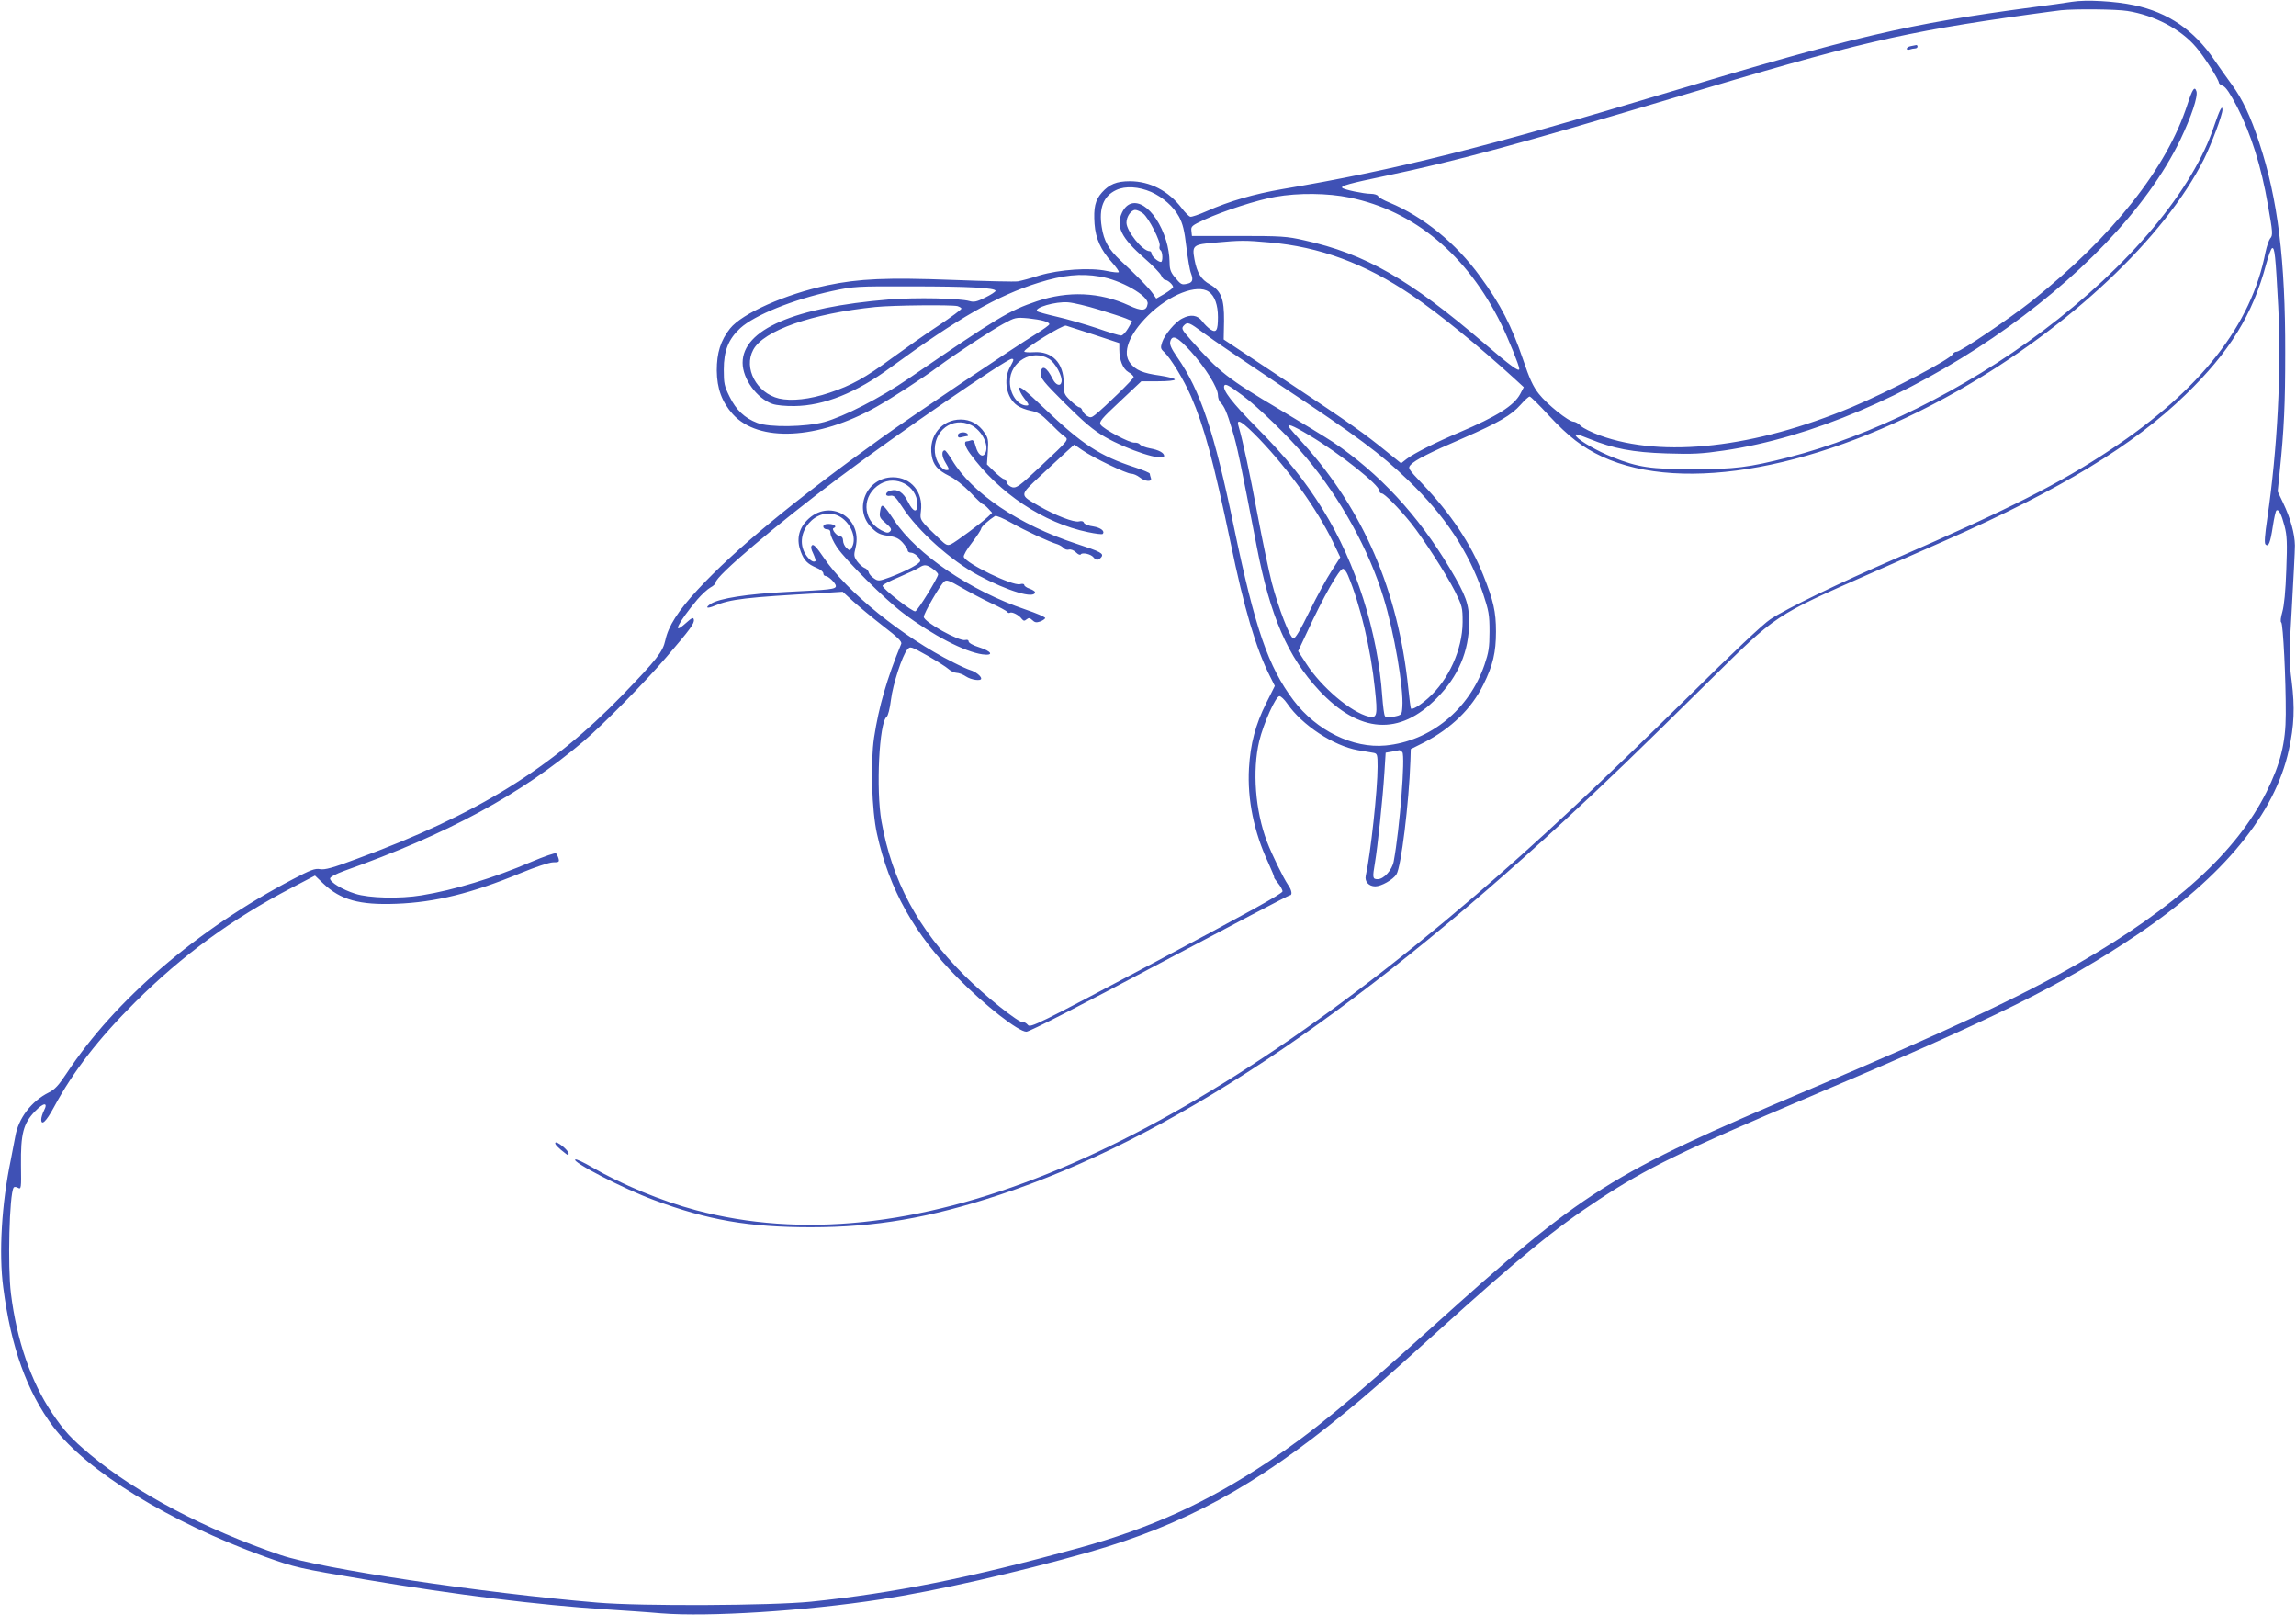 <?xml version="1.0" standalone="no"?>
<!DOCTYPE svg PUBLIC "-//W3C//DTD SVG 20010904//EN"
 "http://www.w3.org/TR/2001/REC-SVG-20010904/DTD/svg10.dtd">
<svg version="1.0" xmlns="http://www.w3.org/2000/svg"
 width="1280pt" height="900pt" viewBox="0 0 1280 900"
 preserveAspectRatio="xMidYMid meet">
<g transform="translate(0,900) scale(0.1,-0.1)"
fill="#3f51b5" stroke="none">
<path d="M11550 8990 c-30 -5 -127 -19 -215 -30 -697 -93 -995 -162 -2035
-475 -1020 -307 -1519 -432 -2152 -539 -156 -27 -295 -67 -421 -123 -43 -19
-84 -33 -91 -31 -8 2 -29 23 -48 48 -73 96 -177 150 -289 150 -74 0 -115 -17
-156 -63 -38 -43 -47 -85 -41 -175 6 -82 35 -145 96 -213 24 -27 42 -52 39
-56 -4 -3 -34 0 -67 7 -93 20 -264 8 -375 -25 -49 -16 -103 -30 -120 -33 -16
-3 -181 1 -365 8 -366 14 -521 7 -698 -30 -233 -49 -475 -157 -542 -241 -53
-67 -74 -136 -74 -234 1 -101 29 -176 89 -243 143 -159 475 -143 800 40 90 51
256 158 350 228 94 69 290 198 358 235 66 36 70 37 139 31 74 -8 118 -20 118
-33 0 -5 -33 -28 -72 -53 -113 -68 -718 -475 -863 -580 -495 -355 -817 -622
-1026 -847 -109 -118 -163 -202 -180 -282 -14 -64 -48 -107 -239 -305 -397
-410 -813 -667 -1479 -912 -136 -51 -180 -63 -207 -58 -28 5 -52 -4 -151 -56
-535 -280 -992 -673 -1261 -1081 -45 -68 -66 -91 -100 -108 -97 -48 -170 -144
-187 -246 -4 -22 -15 -80 -25 -130 -51 -245 -67 -518 -42 -710 43 -333 132
-581 279 -777 187 -248 650 -532 1177 -723 173 -62 192 -66 566 -129 512 -86
959 -141 1340 -166 91 -6 229 -15 306 -22 264 -21 803 13 1224 78 318 49 757
149 1160 263 531 152 926 366 1425 775 129 105 185 154 520 456 460 415 653
573 900 735 264 174 463 271 1180 575 1025 434 1407 623 1820 901 480 323 768
674 845 1029 30 135 34 238 16 382 -15 118 -15 149 1 415 9 159 17 313 17 343
-1 65 -24 150 -66 238 l-30 63 11 107 c25 242 31 382 31 666 1 517 -41 857
-145 1171 -48 146 -94 244 -154 325 -22 30 -66 92 -97 137 -112 165 -257 264
-446 304 -108 23 -269 32 -348 19z m310 -51 c151 -24 299 -102 383 -202 45
-52 127 -181 127 -198 0 -5 10 -13 23 -18 16 -6 41 -44 79 -117 77 -150 135
-333 171 -544 28 -156 29 -172 13 -189 -7 -9 -19 -43 -26 -76 -79 -408 -363
-769 -865 -1102 -283 -188 -564 -330 -1195 -605 -320 -139 -607 -278 -700
-339 -41 -27 -211 -187 -455 -429 -503 -495 -848 -818 -1200 -1119 -1721
-1475 -3165 -2057 -4335 -1746 -192 51 -416 144 -582 241 -43 25 -83 44 -90
42 -29 -10 269 -164 437 -226 299 -112 531 -152 875 -152 361 0 663 52 1050
180 939 310 1962 988 3150 2085 239 221 393 369 810 781 376 371 360 361 900
599 146 64 337 148 425 187 633 280 1040 527 1329 808 247 239 375 448 450
729 13 47 27 86 33 88 14 5 19 -38 34 -325 18 -358 -4 -792 -61 -1181 -14 -95
-17 -138 -10 -145 17 -17 27 9 41 101 7 46 16 86 20 88 13 9 28 -21 45 -86 14
-53 16 -94 10 -245 -4 -118 -12 -199 -22 -234 -9 -32 -12 -55 -6 -59 10 -7 26
-318 25 -511 0 -160 -30 -278 -108 -435 -167 -334 -504 -641 -1051 -956 -323
-186 -736 -379 -1504 -704 -1110 -470 -1246 -555 -2100 -1325 -465 -419 -666
-584 -910 -747 -344 -229 -654 -370 -1061 -482 -601 -165 -1025 -250 -1489
-298 -219 -22 -945 -26 -1190 -5 -643 54 -1542 189 -1765 265 -423 144 -805
346 -1062 560 -106 89 -145 131 -213 232 -117 173 -197 406 -229 665 -19 152
-9 553 15 591 3 5 14 5 24 -1 18 -10 19 -4 17 127 -2 173 13 232 78 299 48 50
75 52 50 4 -8 -16 -15 -38 -15 -49 0 -38 28 -11 70 67 109 202 248 382 454
587 262 261 540 464 872 637 l130 68 46 -44 c97 -92 202 -121 408 -113 216 8
422 59 690 170 85 35 160 60 183 61 33 0 36 2 31 21 -3 11 -10 24 -14 29 -5 4
-66 -17 -137 -47 -209 -90 -433 -158 -613 -187 -120 -20 -293 -16 -370 9 -72
23 -140 64 -140 85 0 8 32 25 78 42 579 206 986 426 1337 724 109 93 343 330
462 470 133 155 155 186 151 207 -3 14 -10 11 -46 -21 -80 -72 -41 5 65 132
25 29 58 59 74 68 16 8 29 21 29 28 0 35 337 321 685 582 322 242 936 664 965
664 14 0 13 -5 -10 -47 -38 -71 -19 -171 41 -213 15 -11 49 -24 75 -29 40 -8
58 -19 104 -65 30 -31 66 -65 80 -75 30 -23 37 -14 -131 -172 -114 -107 -132
-120 -155 -115 -14 4 -28 16 -31 26 -3 11 -10 20 -16 20 -6 0 -30 19 -53 41
l-42 41 5 72 c4 63 2 75 -19 105 -31 47 -78 73 -132 73 -106 0 -180 -91 -162
-200 8 -53 34 -83 97 -114 33 -16 80 -53 118 -92 34 -36 66 -66 70 -66 4 0 18
-11 30 -24 l22 -24 -23 -22 c-36 -34 -180 -141 -206 -153 -20 -9 -28 -6 -64
29 -112 107 -110 105 -104 155 14 106 -55 189 -156 189 -148 0 -223 -178 -119
-281 31 -31 47 -39 91 -45 42 -6 60 -14 82 -38 15 -17 28 -36 28 -43 0 -7 8
-13 17 -13 20 0 53 -28 53 -46 0 -15 -74 -55 -168 -91 -61 -22 -66 -23 -89 -7
-14 9 -28 24 -30 35 -3 10 -14 21 -24 24 -10 4 -28 20 -40 36 -19 27 -20 34
-9 78 41 171 -151 277 -272 150 -47 -49 -58 -109 -34 -173 19 -51 38 -69 89
-91 20 -8 37 -22 37 -30 0 -8 5 -15 12 -15 16 0 58 -41 58 -56 0 -18 -30 -21
-275 -33 -218 -11 -376 -36 -422 -66 -35 -23 -22 -29 21 -11 88 37 173 47 603
71 l111 7 59 -54 c32 -29 107 -91 166 -137 82 -63 107 -87 101 -100 -79 -191
-125 -350 -151 -521 -21 -140 -13 -406 16 -537 68 -310 209 -561 451 -804 151
-153 338 -299 382 -299 17 0 305 147 742 380 394 209 720 380 726 380 16 0 12
29 -9 58 -27 40 -90 168 -118 242 -65 172 -82 394 -43 559 24 99 92 251 113
251 8 0 27 -18 43 -41 83 -121 259 -236 394 -260 36 -6 75 -13 88 -15 20 -4
22 -10 22 -77 0 -129 -39 -486 -66 -608 -7 -32 17 -59 53 -59 33 0 99 37 118
67 26 39 70 398 78 633 l2 65 74 37 c151 78 265 188 331 323 53 106 70 180 70
295 0 110 -14 173 -71 315 -69 174 -181 342 -339 508 -79 83 -82 88 -66 106
24 27 107 69 295 150 195 85 267 127 319 186 22 25 44 45 50 45 5 0 54 -48
107 -106 110 -118 188 -178 297 -229 453 -209 1218 -67 1985 368 619 352 1150
852 1371 1292 41 83 102 245 102 273 0 31 -17 -3 -45 -86 -117 -358 -472 -783
-960 -1149 -432 -325 -957 -585 -1415 -702 -221 -56 -297 -66 -530 -66 -237 0
-307 10 -450 67 -79 31 -179 88 -200 113 -18 21 -3 19 71 -11 133 -54 241 -75
429 -81 147 -5 198 -2 320 16 980 143 2171 954 2546 1734 61 128 98 239 89
268 -10 31 -22 14 -50 -72 -115 -356 -415 -734 -867 -1096 -120 -95 -398 -283
-419 -283 -9 0 -19 -6 -22 -13 -11 -28 -351 -207 -563 -296 -542 -227 -1053
-285 -1404 -158 -46 17 -95 41 -108 54 -12 13 -31 23 -40 23 -27 0 -148 97
-193 155 -32 40 -53 86 -88 191 -64 188 -126 309 -240 464 -135 186 -317 333
-505 411 -32 13 -61 29 -63 36 -3 7 -22 13 -42 13 -38 0 -148 23 -158 33 -11
11 41 25 242 67 401 84 747 178 1600 433 1033 310 1278 367 1985 466 80 11
161 22 180 24 79 8 309 6 370 -4z m-5442 -1009 c66 -30 124 -81 155 -138 21
-39 30 -76 41 -169 8 -65 19 -131 26 -147 14 -37 8 -52 -24 -58 -29 -6 -33 -4
-69 40 -22 27 -27 44 -27 87 0 29 -8 80 -19 114 -58 188 -190 272 -246 156
-36 -77 -4 -141 126 -255 46 -40 88 -84 93 -96 6 -13 15 -24 22 -24 14 0 44
-27 44 -40 0 -5 -21 -21 -47 -37 l-47 -27 -20 29 c-22 31 -83 94 -179 183 -67
63 -93 109 -105 187 -17 105 10 173 81 206 51 24 126 19 195 -11z m1105 -31
c360 -73 656 -319 846 -705 40 -82 101 -232 101 -250 0 -19 -48 16 -195 142
-419 359 -663 499 -1005 575 -95 22 -129 24 -365 24 l-260 0 -3 28 c-3 26 2
30 73 63 107 49 295 110 395 127 127 23 293 21 413 -4z m-1150 -89 c32 -26 99
-157 92 -181 -3 -9 -1 -20 5 -24 12 -7 14 -65 2 -65 -16 0 -52 32 -52 46 0 8
-5 14 -11 14 -39 0 -129 112 -129 159 0 34 26 71 49 71 10 0 30 -9 44 -20z
m702 -161 c282 -24 535 -118 794 -293 147 -99 377 -286 576 -468 l50 -46 -20
-38 c-35 -65 -130 -125 -340 -214 -128 -54 -251 -116 -292 -147 l-32 -25 -73
59 c-139 113 -201 156 -557 393 l-359 238 2 104 c1 123 -16 167 -79 203 -49
27 -72 64 -86 140 -14 77 -8 83 116 93 142 13 166 13 300 1z m-945 -190 c117
-18 275 -108 268 -152 -6 -41 -32 -43 -105 -9 -161 74 -338 82 -513 23 -155
-52 -217 -90 -715 -431 -156 -107 -360 -212 -470 -242 -104 -28 -306 -31 -373
-5 -71 27 -118 72 -154 145 -30 60 -33 75 -33 152 0 105 26 170 92 231 80 73
293 159 512 207 122 26 135 27 441 26 318 0 470 -8 470 -25 0 -5 -26 -22 -57
-37 -47 -24 -64 -27 -88 -20 -56 16 -298 21 -449 9 -528 -43 -816 -168 -816
-353 0 -90 80 -199 166 -229 22 -8 76 -13 124 -12 164 2 344 74 535 215 375
274 597 402 827 473 135 42 231 52 338 34z m609 -85 c33 -23 51 -74 51 -141 0
-76 -9 -90 -42 -69 -13 9 -34 29 -46 46 -26 34 -64 40 -111 15 -39 -19 -98
-90 -112 -132 -10 -31 -9 -37 11 -55 37 -35 110 -155 150 -247 74 -171 124
-357 220 -814 76 -369 142 -592 220 -746 l27 -54 -48 -96 c-60 -120 -88 -226
-96 -362 -10 -174 28 -357 107 -526 21 -46 36 -83 33 -83 -2 0 7 -14 21 -31
14 -17 26 -38 26 -47 0 -12 -204 -125 -703 -390 -667 -354 -703 -372 -717
-354 -9 10 -20 17 -27 15 -20 -7 -216 149 -328 262 -258 258 -402 526 -461
858 -31 177 -13 551 29 582 8 6 18 46 24 95 11 88 63 246 91 280 17 19 19 18
112 -34 52 -30 105 -63 118 -75 12 -11 33 -21 45 -21 12 0 36 -9 52 -20 30
-20 85 -27 85 -12 0 14 -32 39 -60 47 -14 4 -56 23 -95 43 -281 140 -597 396
-724 586 -38 56 -56 75 -64 67 -8 -8 -6 -21 7 -47 9 -20 15 -39 12 -41 -11
-11 -37 8 -56 39 -71 117 62 271 184 213 65 -31 105 -121 76 -174 -11 -22 -12
-22 -31 -5 -10 9 -19 28 -19 41 0 13 -6 23 -13 23 -21 0 -55 42 -39 47 21 8 2
23 -29 23 -19 0 -29 -5 -29 -15 0 -8 9 -15 20 -15 14 0 20 -7 20 -23 0 -12 16
-47 36 -77 49 -73 268 -291 369 -367 165 -124 343 -216 442 -230 66 -9 53 17
-20 40 -32 10 -57 24 -57 32 0 8 -7 11 -19 8 -33 -9 -231 101 -231 129 0 20
91 178 114 197 13 11 28 6 93 -32 43 -25 117 -64 165 -87 48 -22 90 -45 93
-50 4 -6 10 -8 15 -5 12 7 51 -13 66 -34 10 -12 15 -13 27 -3 12 10 18 9 32
-4 13 -13 23 -15 43 -8 14 5 27 14 29 19 1 6 -48 27 -110 48 -307 104 -606
307 -732 497 -62 93 -71 99 -78 53 -6 -33 -3 -40 31 -69 30 -26 35 -35 24 -46
-11 -10 -19 -9 -50 7 -107 58 -109 197 -4 258 87 51 203 -10 206 -110 2 -54
-22 -50 -52 10 -26 53 -57 73 -96 63 -33 -8 -35 -35 -3 -29 20 4 30 -6 68 -64
85 -131 272 -299 424 -380 164 -88 315 -133 315 -93 0 4 -13 13 -30 19 -16 5
-30 15 -30 21 0 6 -10 8 -24 4 -42 -10 -298 114 -313 152 -3 8 17 43 46 80 28
37 51 72 51 78 0 10 45 50 77 70 7 4 47 -13 93 -39 76 -43 209 -105 257 -119
11 -4 26 -13 32 -20 7 -8 20 -12 30 -9 11 3 28 -4 40 -16 11 -11 23 -16 26
-11 8 13 57 2 71 -16 14 -18 28 -18 43 0 17 21 -2 31 -140 76 -319 105 -581
282 -692 467 -18 29 -35 53 -40 53 -18 0 -18 -32 2 -65 25 -42 25 -45 8 -45
-28 0 -60 49 -65 98 -11 121 98 203 202 153 62 -31 104 -117 77 -160 -15 -23
-39 -4 -51 39 -8 31 -15 40 -26 36 -9 -3 -20 -6 -25 -6 -17 0 -9 -30 19 -68
161 -221 410 -387 658 -438 42 -9 78 -13 81 -10 15 15 -10 35 -52 42 -26 3
-49 13 -52 20 -3 9 -13 12 -28 8 -28 -7 -131 33 -225 87 -108 63 -108 56 11
168 57 53 123 114 146 135 l42 38 45 -31 c60 -42 246 -131 272 -131 12 0 33
-9 47 -20 31 -25 72 -27 63 -4 -3 9 -6 19 -6 24 0 5 -37 20 -82 35 -197 64
-295 128 -509 332 -99 95 -135 123 -137 110 -2 -9 11 -35 28 -57 27 -34 29
-40 13 -40 -49 0 -93 63 -93 132 0 113 124 185 218 128 35 -21 76 -97 70 -128
-5 -28 -32 -19 -49 15 -34 69 -63 83 -67 33 -2 -27 14 -47 135 -168 107 -106
157 -149 223 -187 126 -73 330 -139 330 -106 0 17 -31 34 -78 42 -26 5 -51 15
-57 22 -5 7 -19 11 -30 10 -25 -4 -174 76 -189 100 -10 16 4 33 108 130 l119
112 93 0 c54 0 94 4 94 10 0 5 -38 15 -84 22 -95 13 -134 30 -165 69 -46 58
-8 159 99 265 118 117 274 178 339 133z m-615 -99 c65 -20 134 -42 153 -50
l35 -15 -23 -40 c-13 -22 -30 -40 -39 -40 -9 0 -70 18 -135 41 -66 22 -167 51
-224 64 -57 13 -106 27 -109 30 -20 20 103 56 173 50 28 -2 104 -20 169 -40z
m-786 19 c12 -4 22 -10 22 -14 0 -5 -57 -47 -127 -94 -71 -46 -186 -128 -258
-180 -152 -112 -228 -154 -351 -195 -109 -37 -212 -48 -281 -32 -125 30 -199
169 -144 271 57 108 329 203 681 239 100 10 425 13 458 5z m1372 -150 c41 -31
234 -162 429 -292 430 -285 556 -379 713 -530 205 -198 335 -395 415 -627 33
-100 37 -120 37 -215 0 -89 -5 -117 -28 -185 -86 -250 -302 -426 -552 -450
-182 -17 -385 83 -513 252 -141 188 -214 399 -332 966 -109 528 -187 761 -316
946 -33 48 -43 70 -39 87 11 42 40 27 115 -55 81 -90 151 -202 151 -243 0 -14
6 -33 13 -40 23 -23 37 -55 67 -156 27 -87 46 -180 136 -647 75 -389 173 -615
347 -802 225 -241 449 -256 657 -44 120 121 180 262 180 423 0 101 -16 147
-107 300 -177 297 -395 532 -653 705 -41 27 -174 108 -295 180 -293 174 -337
209 -494 386 -55 62 -57 67 -39 85 19 19 29 15 108 -44z m-612 -9 l142 -47 0
-35 c0 -60 20 -109 51 -127 16 -9 29 -22 29 -28 0 -10 -163 -169 -215 -210
-20 -16 -27 -17 -45 -6 -11 7 -23 21 -26 30 -3 10 -10 18 -17 18 -6 0 -28 17
-49 37 -36 35 -38 41 -38 98 0 113 -65 179 -167 172 -29 -2 -53 0 -53 4 0 17
215 150 233 144 7 -2 76 -24 155 -50z m829 -339 c86 -63 261 -233 355 -346
192 -229 351 -516 432 -784 58 -189 112 -502 104 -606 -3 -44 -4 -45 -46 -54
-32 -7 -46 -6 -51 3 -5 7 -11 56 -15 109 -25 361 -147 744 -330 1040 -102 165
-206 293 -365 454 -142 143 -199 217 -185 240 7 10 26 0 101 -56z m93 -242
c168 -176 320 -389 409 -570 l43 -90 -48 -75 c-27 -41 -83 -143 -124 -227 -52
-106 -79 -152 -90 -150 -19 4 -83 170 -120 311 -16 62 -52 234 -80 382 -43
231 -80 403 -106 493 -13 45 24 21 116 -74z m281 19 c172 -103 389 -276 389
-309 0 -8 6 -14 13 -14 15 0 95 -81 163 -165 69 -87 194 -280 245 -380 41 -83
43 -90 43 -173 -1 -152 -78 -322 -192 -423 -46 -41 -88 -66 -96 -58 -2 2 -9
54 -15 114 -56 542 -250 992 -587 1365 -33 36 -65 73 -73 83 -26 33 12 19 110
-40z m-2100 -744 c16 -11 29 -25 29 -30 0 -18 -113 -201 -127 -206 -14 -6
-183 126 -183 142 0 6 42 28 93 49 50 22 101 45 112 53 27 18 42 17 76 -8z
m2314 -36 c68 -162 127 -409 150 -632 16 -148 12 -165 -34 -155 -99 24 -264
163 -350 297 l-44 68 48 102 c93 202 182 357 202 357 7 0 20 -17 28 -37z m303
-985 c17 -22 -14 -424 -48 -608 -9 -49 -55 -100 -90 -100 -28 0 -29 8 -15 90
15 89 43 349 53 505 l7 110 35 6 c19 4 38 7 41 8 4 0 11 -5 17 -11z"/>
<path d="M10653 8743 c-13 -2 -23 -9 -23 -15 0 -5 7 -7 16 -4 9 3 22 6 30 6 8
0 14 5 14 10 0 6 -3 9 -7 9 -5 -1 -18 -4 -30 -6z"/>
<path d="M3096 2631 c-5 -7 15 -28 57 -60 14 -11 17 -11 17 0 0 18 -67 72 -74
60z"/>
<path d="M5340 6574 c0 -12 6 -15 23 -10 12 3 26 6 30 6 5 0 5 5 2 10 -10 17
-55 12 -55 -6z"/>
</g>
</svg>
